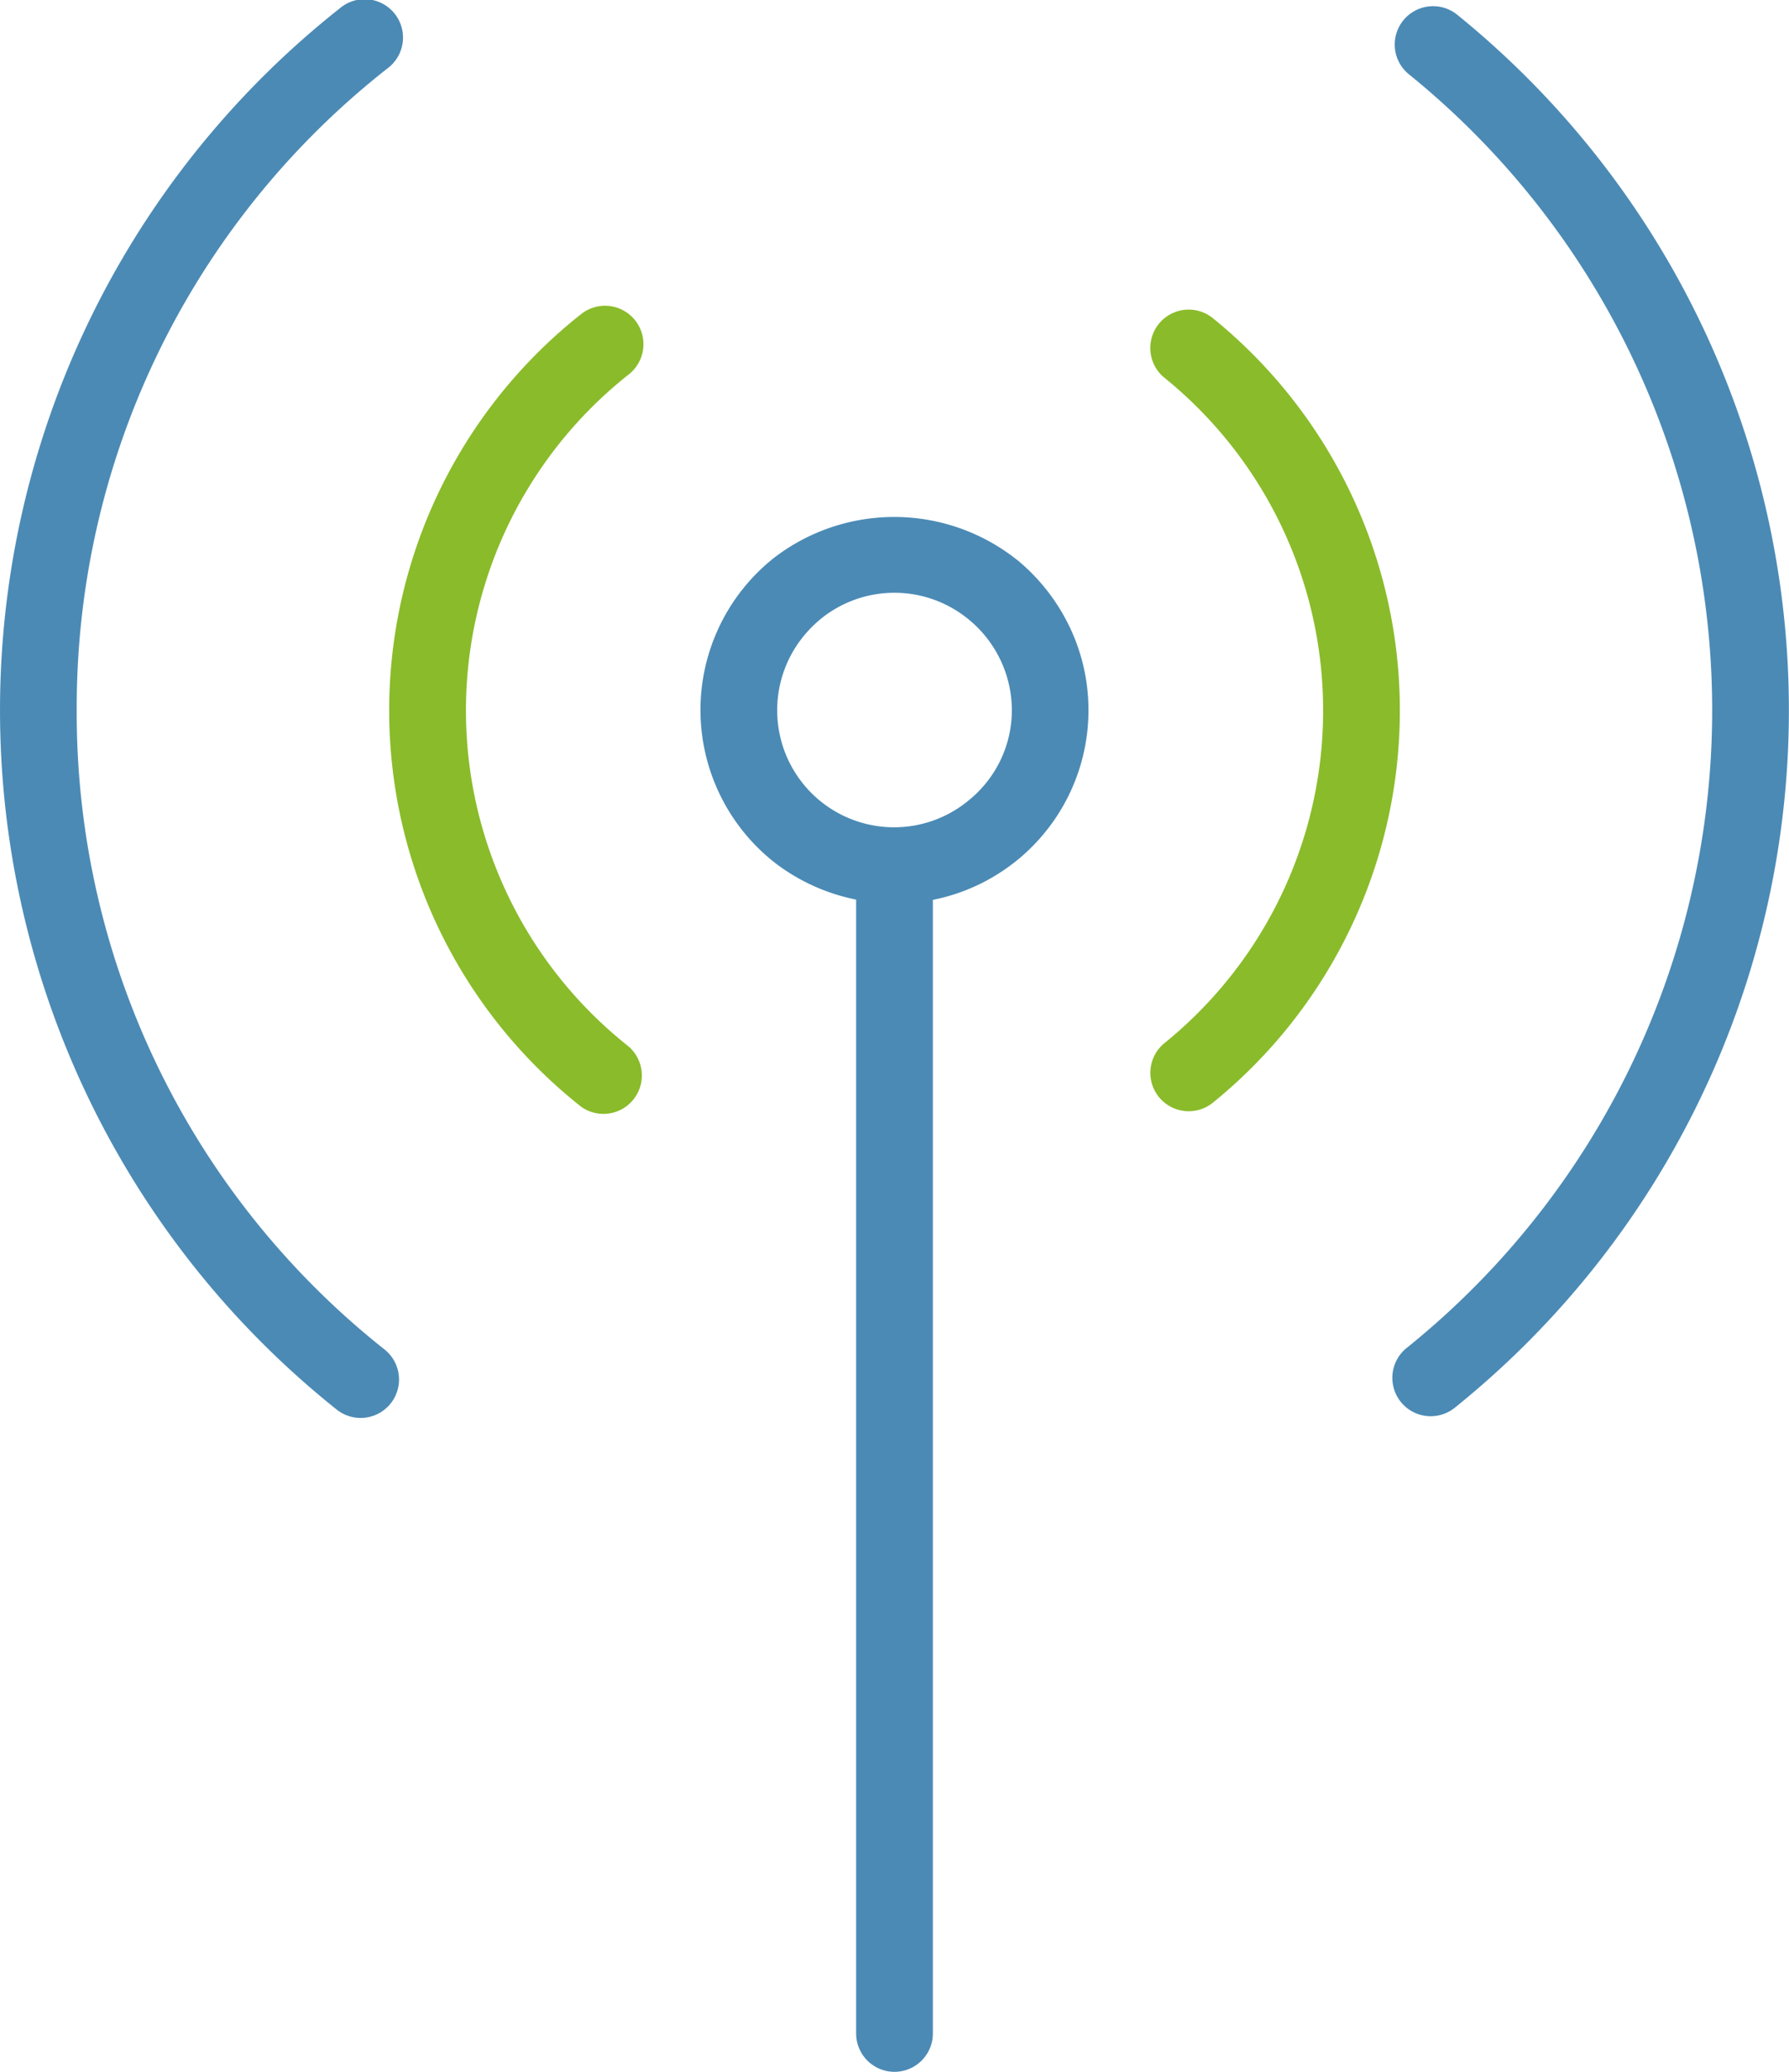 <svg xmlns="http://www.w3.org/2000/svg" xmlns:xlink="http://www.w3.org/1999/xlink" width="56.478" height="65.396" viewBox="0 0 56.478 65.396">
  <defs>
    <clipPath id="clip-path">
      <rect id="Rectangle_88" data-name="Rectangle 88" width="56.478" height="65.396" fill="none"/>
    </clipPath>
  </defs>
  <g id="Group_126" data-name="Group 126" transform="translate(0 0)">
    <g id="Group_125" data-name="Group 125" transform="translate(0 0)" clip-path="url(#clip-path)">
      <path id="Path_2196" data-name="Path 2196" d="M25.672,37.61a1.212,1.212,0,0,1-1.5,1.9,15.942,15.942,0,0,1,0-25.025,1.212,1.212,0,1,1,1.5,1.907,13.517,13.517,0,0,0,0,21.217" transform="translate(-5.822 -4.574)" fill="#8abb2a"/>
      <path id="Path_2197" data-name="Path 2197" d="M55.455,14.641a1.212,1.212,0,0,0-1.514,1.892,13.51,13.51,0,0,1,.017,21.014,1.211,1.211,0,0,0,1.531,1.878,15.936,15.936,0,0,0-.033-24.784" transform="translate(-17.196 -4.622)" fill="#8abb2a"/>
      <path id="Path_2198" data-name="Path 2198" d="M44.691,28.8a6.09,6.09,0,0,0-.44-1.268A6.212,6.212,0,0,0,42.582,25.4s-.007,0-.01-.005a6.226,6.226,0,0,0-7.659-.052,6.126,6.126,0,0,0,.116,9.691l.006,0a.209.209,0,0,0,.018.017,6.23,6.23,0,0,0,2.454,1.079V71.919a1.211,1.211,0,1,0,2.422,0V36.138A6.106,6.106,0,0,0,44.691,28.8M41.1,32.964a3.69,3.69,0,0,1-6.085-2.815,3.689,3.689,0,0,1,.813-2.31,3.868,3.868,0,0,1,.6-.6,3.687,3.687,0,0,1,4.62.038,3.711,3.711,0,0,1,1.375,2.871A3.659,3.659,0,0,1,41.1,32.964" transform="translate(-10.479 -7.734)" fill="#4b8ab5"/>
      <path id="Path_2199" data-name="Path 2199" d="M66.831.555A1.21,1.21,0,1,0,65.31,2.438a25.828,25.828,0,0,1-.073,40.2,1.211,1.211,0,0,0,1.518,1.888A28.249,28.249,0,0,0,66.831.555" transform="translate(-20.829 -0.091)" fill="#4b8ab5"/>
      <path id="Path_2200" data-name="Path 2200" d="M2.422,22.415A25.632,25.632,0,0,1,12.231,2.16a1.211,1.211,0,1,0-1.5-1.9,28.24,28.24,0,0,0-.1,44.234,1.211,1.211,0,1,0,1.507-1.9A25.626,25.626,0,0,1,2.422,22.415" transform="translate(0 0)" fill="#4b8ab5"/>
    </g>
  </g>
</svg>
